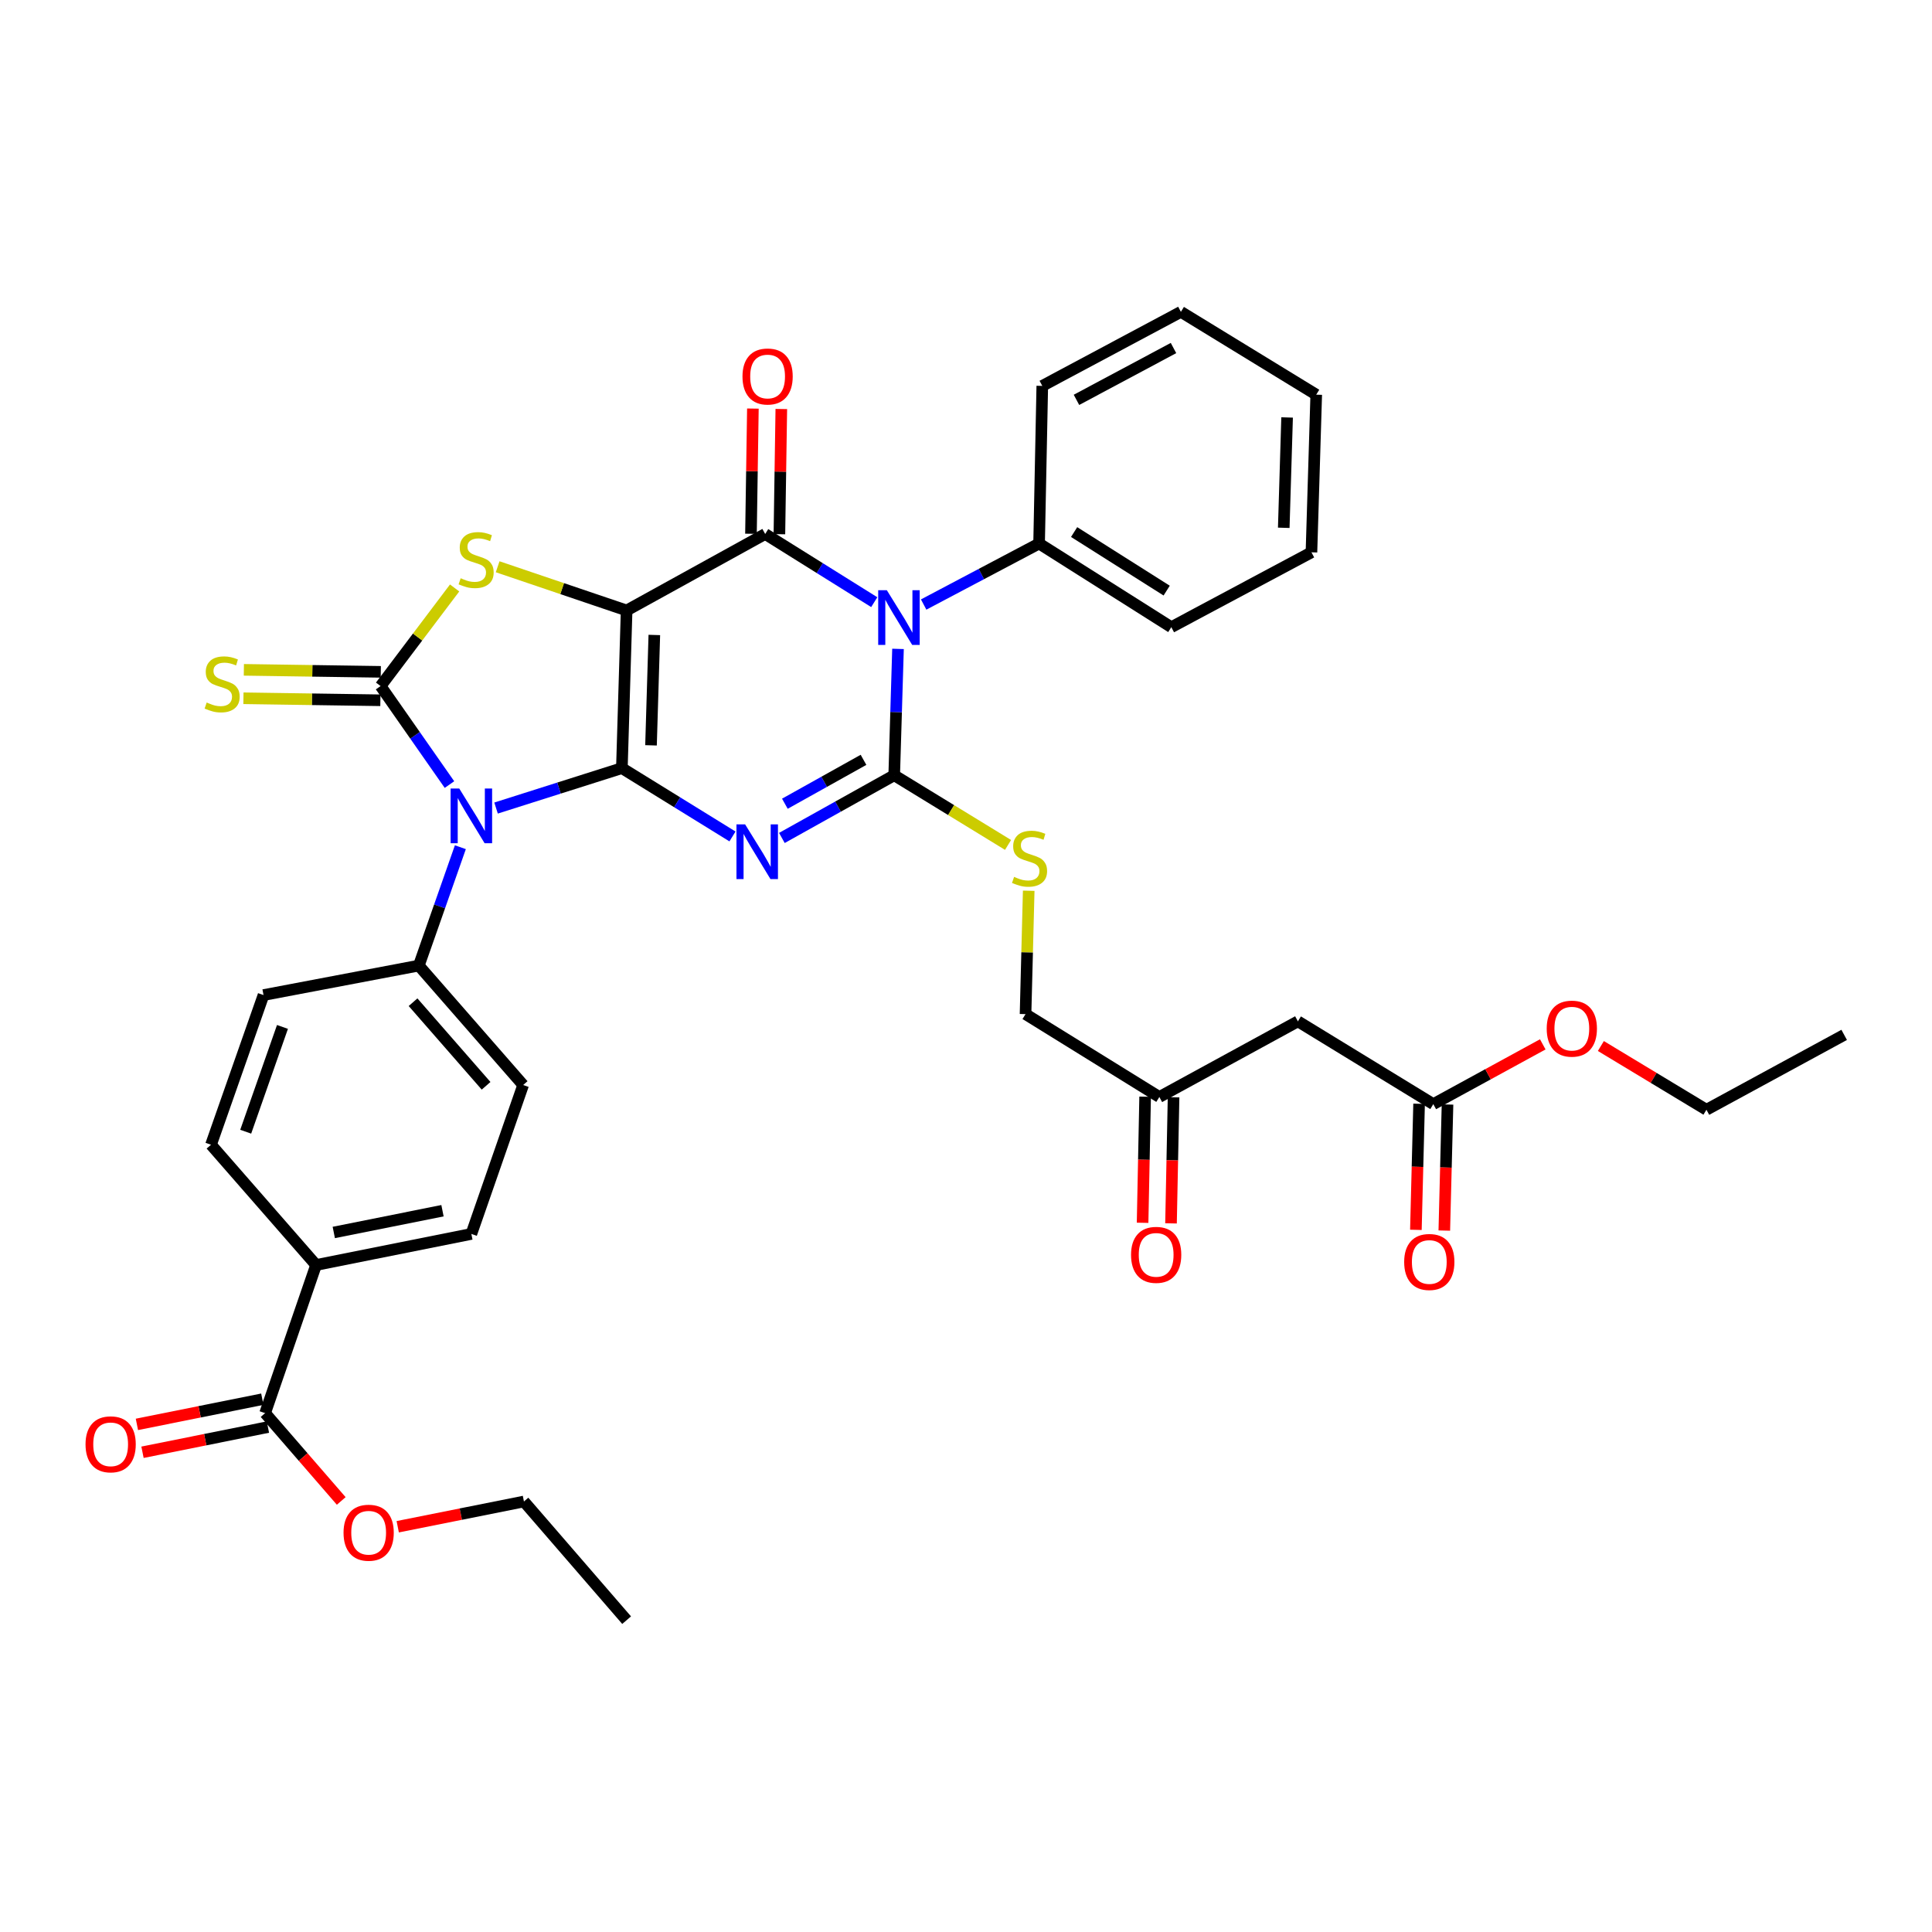 <?xml version='1.0' encoding='iso-8859-1'?>
<svg version='1.1' baseProfile='full'
              xmlns='http://www.w3.org/2000/svg'
                      xmlns:rdkit='http://www.rdkit.org/xml'
                      xmlns:xlink='http://www.w3.org/1999/xlink'
                  xml:space='preserve'
width='1000px' height='1000px' viewBox='0 0 1000 1000'>
<!-- END OF HEADER -->
<rect style='opacity:1.0;fill:#FFFFFF;stroke:none' width='1000' height='1000' x='0' y='0'> </rect>
<path class='bond-0' d='M 321.885,397.581 L 324.337,315.977' style='fill:none;fill-rule:evenodd;stroke:#000000;stroke-width:6px;stroke-linecap:butt;stroke-linejoin:miter;stroke-opacity:1' />
<path class='bond-0' d='M 336.961,385.783 L 338.678,328.66' style='fill:none;fill-rule:evenodd;stroke:#000000;stroke-width:6px;stroke-linecap:butt;stroke-linejoin:miter;stroke-opacity:1' />
<path class='bond-1' d='M 321.885,397.581 L 350.508,415.264' style='fill:none;fill-rule:evenodd;stroke:#000000;stroke-width:6px;stroke-linecap:butt;stroke-linejoin:miter;stroke-opacity:1' />
<path class='bond-1' d='M 350.508,415.264 L 379.131,432.946' style='fill:none;fill-rule:evenodd;stroke:#0000FF;stroke-width:6px;stroke-linecap:butt;stroke-linejoin:miter;stroke-opacity:1' />
<path class='bond-2' d='M 321.885,397.581 L 289.322,407.914' style='fill:none;fill-rule:evenodd;stroke:#000000;stroke-width:6px;stroke-linecap:butt;stroke-linejoin:miter;stroke-opacity:1' />
<path class='bond-2' d='M 289.322,407.914 L 256.759,418.247' style='fill:none;fill-rule:evenodd;stroke:#0000FF;stroke-width:6px;stroke-linecap:butt;stroke-linejoin:miter;stroke-opacity:1' />
<path class='bond-5' d='M 324.337,315.977 L 396.058,276.393' style='fill:none;fill-rule:evenodd;stroke:#000000;stroke-width:6px;stroke-linecap:butt;stroke-linejoin:miter;stroke-opacity:1' />
<path class='bond-7' d='M 324.337,315.977 L 290.959,304.665' style='fill:none;fill-rule:evenodd;stroke:#000000;stroke-width:6px;stroke-linecap:butt;stroke-linejoin:miter;stroke-opacity:1' />
<path class='bond-7' d='M 290.959,304.665 L 257.58,293.353' style='fill:none;fill-rule:evenodd;stroke:#CCCC00;stroke-width:6px;stroke-linecap:butt;stroke-linejoin:miter;stroke-opacity:1' />
<path class='bond-3' d='M 404.7,433.724 L 433.771,417.496' style='fill:none;fill-rule:evenodd;stroke:#0000FF;stroke-width:6px;stroke-linecap:butt;stroke-linejoin:miter;stroke-opacity:1' />
<path class='bond-3' d='M 433.771,417.496 L 462.841,401.268' style='fill:none;fill-rule:evenodd;stroke:#000000;stroke-width:6px;stroke-linecap:butt;stroke-linejoin:miter;stroke-opacity:1' />
<path class='bond-3' d='M 406.249,416.007 L 426.598,404.647' style='fill:none;fill-rule:evenodd;stroke:#0000FF;stroke-width:6px;stroke-linecap:butt;stroke-linejoin:miter;stroke-opacity:1' />
<path class='bond-3' d='M 426.598,404.647 L 446.948,393.288' style='fill:none;fill-rule:evenodd;stroke:#000000;stroke-width:6px;stroke-linecap:butt;stroke-linejoin:miter;stroke-opacity:1' />
<path class='bond-6' d='M 232.642,406.093 L 214.818,380.598' style='fill:none;fill-rule:evenodd;stroke:#0000FF;stroke-width:6px;stroke-linecap:butt;stroke-linejoin:miter;stroke-opacity:1' />
<path class='bond-6' d='M 214.818,380.598 L 196.993,355.103' style='fill:none;fill-rule:evenodd;stroke:#000000;stroke-width:6px;stroke-linecap:butt;stroke-linejoin:miter;stroke-opacity:1' />
<path class='bond-9' d='M 238.284,438.516 L 227.53,469.152' style='fill:none;fill-rule:evenodd;stroke:#0000FF;stroke-width:6px;stroke-linecap:butt;stroke-linejoin:miter;stroke-opacity:1' />
<path class='bond-9' d='M 227.53,469.152 L 216.777,499.787' style='fill:none;fill-rule:evenodd;stroke:#000000;stroke-width:6px;stroke-linecap:butt;stroke-linejoin:miter;stroke-opacity:1' />
<path class='bond-4' d='M 462.841,401.268 L 463.824,368.567' style='fill:none;fill-rule:evenodd;stroke:#000000;stroke-width:6px;stroke-linecap:butt;stroke-linejoin:miter;stroke-opacity:1' />
<path class='bond-4' d='M 463.824,368.567 L 464.807,335.865' style='fill:none;fill-rule:evenodd;stroke:#0000FF;stroke-width:6px;stroke-linecap:butt;stroke-linejoin:miter;stroke-opacity:1' />
<path class='bond-8' d='M 462.841,401.268 L 492.301,419.3' style='fill:none;fill-rule:evenodd;stroke:#000000;stroke-width:6px;stroke-linecap:butt;stroke-linejoin:miter;stroke-opacity:1' />
<path class='bond-8' d='M 492.301,419.3 L 521.761,437.333' style='fill:none;fill-rule:evenodd;stroke:#CCCC00;stroke-width:6px;stroke-linecap:butt;stroke-linejoin:miter;stroke-opacity:1' />
<path class='bond-13' d='M 478.085,312.904 L 507.959,297.117' style='fill:none;fill-rule:evenodd;stroke:#0000FF;stroke-width:6px;stroke-linecap:butt;stroke-linejoin:miter;stroke-opacity:1' />
<path class='bond-13' d='M 507.959,297.117 L 537.832,281.33' style='fill:none;fill-rule:evenodd;stroke:#000000;stroke-width:6px;stroke-linecap:butt;stroke-linejoin:miter;stroke-opacity:1' />
<path class='bond-38' d='M 452.513,311.676 L 424.285,294.034' style='fill:none;fill-rule:evenodd;stroke:#0000FF;stroke-width:6px;stroke-linecap:butt;stroke-linejoin:miter;stroke-opacity:1' />
<path class='bond-38' d='M 424.285,294.034 L 396.058,276.393' style='fill:none;fill-rule:evenodd;stroke:#000000;stroke-width:6px;stroke-linecap:butt;stroke-linejoin:miter;stroke-opacity:1' />
<path class='bond-14' d='M 403.415,276.505 L 403.912,244.103' style='fill:none;fill-rule:evenodd;stroke:#000000;stroke-width:6px;stroke-linecap:butt;stroke-linejoin:miter;stroke-opacity:1' />
<path class='bond-14' d='M 403.912,244.103 L 404.408,211.701' style='fill:none;fill-rule:evenodd;stroke:#FF0000;stroke-width:6px;stroke-linecap:butt;stroke-linejoin:miter;stroke-opacity:1' />
<path class='bond-14' d='M 388.701,276.28 L 389.198,243.878' style='fill:none;fill-rule:evenodd;stroke:#000000;stroke-width:6px;stroke-linecap:butt;stroke-linejoin:miter;stroke-opacity:1' />
<path class='bond-14' d='M 389.198,243.878 L 389.695,211.476' style='fill:none;fill-rule:evenodd;stroke:#FF0000;stroke-width:6px;stroke-linecap:butt;stroke-linejoin:miter;stroke-opacity:1' />
<path class='bond-10' d='M 197.101,347.746 L 161.659,347.227' style='fill:none;fill-rule:evenodd;stroke:#000000;stroke-width:6px;stroke-linecap:butt;stroke-linejoin:miter;stroke-opacity:1' />
<path class='bond-10' d='M 161.659,347.227 L 126.218,346.708' style='fill:none;fill-rule:evenodd;stroke:#CCCC00;stroke-width:6px;stroke-linecap:butt;stroke-linejoin:miter;stroke-opacity:1' />
<path class='bond-10' d='M 196.885,362.46 L 161.443,361.941' style='fill:none;fill-rule:evenodd;stroke:#000000;stroke-width:6px;stroke-linecap:butt;stroke-linejoin:miter;stroke-opacity:1' />
<path class='bond-10' d='M 161.443,361.941 L 126.002,361.421' style='fill:none;fill-rule:evenodd;stroke:#CCCC00;stroke-width:6px;stroke-linecap:butt;stroke-linejoin:miter;stroke-opacity:1' />
<path class='bond-37' d='M 196.993,355.103 L 216.152,329.716' style='fill:none;fill-rule:evenodd;stroke:#000000;stroke-width:6px;stroke-linecap:butt;stroke-linejoin:miter;stroke-opacity:1' />
<path class='bond-37' d='M 216.152,329.716 L 235.312,304.33' style='fill:none;fill-rule:evenodd;stroke:#CCCC00;stroke-width:6px;stroke-linecap:butt;stroke-linejoin:miter;stroke-opacity:1' />
<path class='bond-25' d='M 532.46,461.047 L 531.639,492.978' style='fill:none;fill-rule:evenodd;stroke:#CCCC00;stroke-width:6px;stroke-linecap:butt;stroke-linejoin:miter;stroke-opacity:1' />
<path class='bond-25' d='M 531.639,492.978 L 530.818,524.91' style='fill:none;fill-rule:evenodd;stroke:#000000;stroke-width:6px;stroke-linecap:butt;stroke-linejoin:miter;stroke-opacity:1' />
<path class='bond-20' d='M 216.777,499.787 L 136.398,515.042' style='fill:none;fill-rule:evenodd;stroke:#000000;stroke-width:6px;stroke-linecap:butt;stroke-linejoin:miter;stroke-opacity:1' />
<path class='bond-21' d='M 216.777,499.787 L 270.782,561.6' style='fill:none;fill-rule:evenodd;stroke:#000000;stroke-width:6px;stroke-linecap:butt;stroke-linejoin:miter;stroke-opacity:1' />
<path class='bond-21' d='M 213.796,518.741 L 251.599,562.01' style='fill:none;fill-rule:evenodd;stroke:#000000;stroke-width:6px;stroke-linecap:butt;stroke-linejoin:miter;stroke-opacity:1' />
<path class='bond-11' d='M 137.224,731.439 L 163.597,654.764' style='fill:none;fill-rule:evenodd;stroke:#000000;stroke-width:6px;stroke-linecap:butt;stroke-linejoin:miter;stroke-opacity:1' />
<path class='bond-18' d='M 135.775,724.226 L 103.318,730.744' style='fill:none;fill-rule:evenodd;stroke:#000000;stroke-width:6px;stroke-linecap:butt;stroke-linejoin:miter;stroke-opacity:1' />
<path class='bond-18' d='M 103.318,730.744 L 70.861,737.262' style='fill:none;fill-rule:evenodd;stroke:#FF0000;stroke-width:6px;stroke-linecap:butt;stroke-linejoin:miter;stroke-opacity:1' />
<path class='bond-18' d='M 138.673,738.653 L 106.215,745.171' style='fill:none;fill-rule:evenodd;stroke:#000000;stroke-width:6px;stroke-linecap:butt;stroke-linejoin:miter;stroke-opacity:1' />
<path class='bond-18' d='M 106.215,745.171 L 73.758,751.689' style='fill:none;fill-rule:evenodd;stroke:#FF0000;stroke-width:6px;stroke-linecap:butt;stroke-linejoin:miter;stroke-opacity:1' />
<path class='bond-26' d='M 137.224,731.439 L 156.924,754.163' style='fill:none;fill-rule:evenodd;stroke:#000000;stroke-width:6px;stroke-linecap:butt;stroke-linejoin:miter;stroke-opacity:1' />
<path class='bond-26' d='M 156.924,754.163 L 176.624,776.887' style='fill:none;fill-rule:evenodd;stroke:#FF0000;stroke-width:6px;stroke-linecap:butt;stroke-linejoin:miter;stroke-opacity:1' />
<path class='bond-12' d='M 671.791,528.646 L 600.078,567.797' style='fill:none;fill-rule:evenodd;stroke:#000000;stroke-width:6px;stroke-linecap:butt;stroke-linejoin:miter;stroke-opacity:1' />
<path class='bond-15' d='M 671.791,528.646 L 741.876,571.5' style='fill:none;fill-rule:evenodd;stroke:#000000;stroke-width:6px;stroke-linecap:butt;stroke-linejoin:miter;stroke-opacity:1' />
<path class='bond-28' d='M 537.832,281.33 L 606.267,324.626' style='fill:none;fill-rule:evenodd;stroke:#000000;stroke-width:6px;stroke-linecap:butt;stroke-linejoin:miter;stroke-opacity:1' />
<path class='bond-28' d='M 555.965,275.389 L 603.869,305.696' style='fill:none;fill-rule:evenodd;stroke:#000000;stroke-width:6px;stroke-linecap:butt;stroke-linejoin:miter;stroke-opacity:1' />
<path class='bond-29' d='M 537.832,281.33 L 539.484,199.734' style='fill:none;fill-rule:evenodd;stroke:#000000;stroke-width:6px;stroke-linecap:butt;stroke-linejoin:miter;stroke-opacity:1' />
<path class='bond-19' d='M 734.521,571.313 L 733.691,603.939' style='fill:none;fill-rule:evenodd;stroke:#000000;stroke-width:6px;stroke-linecap:butt;stroke-linejoin:miter;stroke-opacity:1' />
<path class='bond-19' d='M 733.691,603.939 L 732.861,636.565' style='fill:none;fill-rule:evenodd;stroke:#FF0000;stroke-width:6px;stroke-linecap:butt;stroke-linejoin:miter;stroke-opacity:1' />
<path class='bond-19' d='M 749.232,571.687 L 748.402,604.313' style='fill:none;fill-rule:evenodd;stroke:#000000;stroke-width:6px;stroke-linecap:butt;stroke-linejoin:miter;stroke-opacity:1' />
<path class='bond-19' d='M 748.402,604.313 L 747.571,636.939' style='fill:none;fill-rule:evenodd;stroke:#FF0000;stroke-width:6px;stroke-linecap:butt;stroke-linejoin:miter;stroke-opacity:1' />
<path class='bond-27' d='M 741.876,571.5 L 770.203,556.028' style='fill:none;fill-rule:evenodd;stroke:#000000;stroke-width:6px;stroke-linecap:butt;stroke-linejoin:miter;stroke-opacity:1' />
<path class='bond-27' d='M 770.203,556.028 L 798.53,540.557' style='fill:none;fill-rule:evenodd;stroke:#FF0000;stroke-width:6px;stroke-linecap:butt;stroke-linejoin:miter;stroke-opacity:1' />
<path class='bond-16' d='M 163.597,654.764 L 243.975,638.684' style='fill:none;fill-rule:evenodd;stroke:#000000;stroke-width:6px;stroke-linecap:butt;stroke-linejoin:miter;stroke-opacity:1' />
<path class='bond-16' d='M 172.767,637.923 L 229.032,626.666' style='fill:none;fill-rule:evenodd;stroke:#000000;stroke-width:6px;stroke-linecap:butt;stroke-linejoin:miter;stroke-opacity:1' />
<path class='bond-39' d='M 163.597,654.764 L 109.216,592.518' style='fill:none;fill-rule:evenodd;stroke:#000000;stroke-width:6px;stroke-linecap:butt;stroke-linejoin:miter;stroke-opacity:1' />
<path class='bond-17' d='M 600.078,567.797 L 530.818,524.91' style='fill:none;fill-rule:evenodd;stroke:#000000;stroke-width:6px;stroke-linecap:butt;stroke-linejoin:miter;stroke-opacity:1' />
<path class='bond-24' d='M 592.722,567.648 L 592.062,600.282' style='fill:none;fill-rule:evenodd;stroke:#000000;stroke-width:6px;stroke-linecap:butt;stroke-linejoin:miter;stroke-opacity:1' />
<path class='bond-24' d='M 592.062,600.282 L 591.401,632.916' style='fill:none;fill-rule:evenodd;stroke:#FF0000;stroke-width:6px;stroke-linecap:butt;stroke-linejoin:miter;stroke-opacity:1' />
<path class='bond-24' d='M 607.434,567.946 L 606.774,600.58' style='fill:none;fill-rule:evenodd;stroke:#000000;stroke-width:6px;stroke-linecap:butt;stroke-linejoin:miter;stroke-opacity:1' />
<path class='bond-24' d='M 606.774,600.58 L 606.114,633.214' style='fill:none;fill-rule:evenodd;stroke:#FF0000;stroke-width:6px;stroke-linecap:butt;stroke-linejoin:miter;stroke-opacity:1' />
<path class='bond-22' d='M 136.398,515.042 L 109.216,592.518' style='fill:none;fill-rule:evenodd;stroke:#000000;stroke-width:6px;stroke-linecap:butt;stroke-linejoin:miter;stroke-opacity:1' />
<path class='bond-22' d='M 146.206,531.535 L 127.179,585.769' style='fill:none;fill-rule:evenodd;stroke:#000000;stroke-width:6px;stroke-linecap:butt;stroke-linejoin:miter;stroke-opacity:1' />
<path class='bond-23' d='M 270.782,561.6 L 243.975,638.684' style='fill:none;fill-rule:evenodd;stroke:#000000;stroke-width:6px;stroke-linecap:butt;stroke-linejoin:miter;stroke-opacity:1' />
<path class='bond-30' d='M 205.862,790.241 L 238.526,783.706' style='fill:none;fill-rule:evenodd;stroke:#FF0000;stroke-width:6px;stroke-linecap:butt;stroke-linejoin:miter;stroke-opacity:1' />
<path class='bond-30' d='M 238.526,783.706 L 271.191,777.171' style='fill:none;fill-rule:evenodd;stroke:#000000;stroke-width:6px;stroke-linecap:butt;stroke-linejoin:miter;stroke-opacity:1' />
<path class='bond-31' d='M 828.607,541.417 L 855.929,557.91' style='fill:none;fill-rule:evenodd;stroke:#FF0000;stroke-width:6px;stroke-linecap:butt;stroke-linejoin:miter;stroke-opacity:1' />
<path class='bond-31' d='M 855.929,557.91 L 883.25,574.402' style='fill:none;fill-rule:evenodd;stroke:#000000;stroke-width:6px;stroke-linecap:butt;stroke-linejoin:miter;stroke-opacity:1' />
<path class='bond-34' d='M 606.267,324.626 L 678.805,285.876' style='fill:none;fill-rule:evenodd;stroke:#000000;stroke-width:6px;stroke-linecap:butt;stroke-linejoin:miter;stroke-opacity:1' />
<path class='bond-35' d='M 539.484,199.734 L 611.229,161.409' style='fill:none;fill-rule:evenodd;stroke:#000000;stroke-width:6px;stroke-linecap:butt;stroke-linejoin:miter;stroke-opacity:1' />
<path class='bond-35' d='M 557.179,206.965 L 607.401,180.137' style='fill:none;fill-rule:evenodd;stroke:#000000;stroke-width:6px;stroke-linecap:butt;stroke-linejoin:miter;stroke-opacity:1' />
<path class='bond-32' d='M 271.191,777.171 L 324.337,838.591' style='fill:none;fill-rule:evenodd;stroke:#000000;stroke-width:6px;stroke-linecap:butt;stroke-linejoin:miter;stroke-opacity:1' />
<path class='bond-33' d='M 883.25,574.402 L 954.545,535.652' style='fill:none;fill-rule:evenodd;stroke:#000000;stroke-width:6px;stroke-linecap:butt;stroke-linejoin:miter;stroke-opacity:1' />
<path class='bond-40' d='M 678.805,285.876 L 681.282,204.279' style='fill:none;fill-rule:evenodd;stroke:#000000;stroke-width:6px;stroke-linecap:butt;stroke-linejoin:miter;stroke-opacity:1' />
<path class='bond-40' d='M 664.468,273.19 L 666.202,216.072' style='fill:none;fill-rule:evenodd;stroke:#000000;stroke-width:6px;stroke-linecap:butt;stroke-linejoin:miter;stroke-opacity:1' />
<path class='bond-36' d='M 611.229,161.409 L 681.282,204.279' style='fill:none;fill-rule:evenodd;stroke:#000000;stroke-width:6px;stroke-linecap:butt;stroke-linejoin:miter;stroke-opacity:1' />
<path  class='atom-2' d='M 385.67 426.693
L 394.95 441.693
Q 395.87 443.173, 397.35 445.853
Q 398.83 448.533, 398.91 448.693
L 398.91 426.693
L 402.67 426.693
L 402.67 455.013
L 398.79 455.013
L 388.83 438.613
Q 387.67 436.693, 386.43 434.493
Q 385.23 432.293, 384.87 431.613
L 384.87 455.013
L 381.19 455.013
L 381.19 426.693
L 385.67 426.693
' fill='#0000FF'/>
<path  class='atom-3' d='M 237.715 408.143
L 246.995 423.143
Q 247.915 424.623, 249.395 427.303
Q 250.875 429.983, 250.955 430.143
L 250.955 408.143
L 254.715 408.143
L 254.715 436.463
L 250.835 436.463
L 240.875 420.063
Q 239.715 418.143, 238.475 415.943
Q 237.275 413.743, 236.915 413.063
L 236.915 436.463
L 233.235 436.463
L 233.235 408.143
L 237.715 408.143
' fill='#0000FF'/>
<path  class='atom-5' d='M 459.034 305.504
L 468.314 320.504
Q 469.234 321.984, 470.714 324.664
Q 472.194 327.344, 472.274 327.504
L 472.274 305.504
L 476.034 305.504
L 476.034 333.824
L 472.154 333.824
L 462.194 317.424
Q 461.034 315.504, 459.794 313.304
Q 458.594 311.104, 458.234 310.424
L 458.234 333.824
L 454.554 333.824
L 454.554 305.504
L 459.034 305.504
' fill='#0000FF'/>
<path  class='atom-8' d='M 238.444 299.299
Q 238.764 299.419, 240.084 299.979
Q 241.404 300.539, 242.844 300.899
Q 244.324 301.219, 245.764 301.219
Q 248.444 301.219, 250.004 299.939
Q 251.564 298.619, 251.564 296.339
Q 251.564 294.779, 250.764 293.819
Q 250.004 292.859, 248.804 292.339
Q 247.604 291.819, 245.604 291.219
Q 243.084 290.459, 241.564 289.739
Q 240.084 289.019, 239.004 287.499
Q 237.964 285.979, 237.964 283.419
Q 237.964 279.859, 240.364 277.659
Q 242.804 275.459, 247.604 275.459
Q 250.884 275.459, 254.604 277.019
L 253.684 280.099
Q 250.284 278.699, 247.724 278.699
Q 244.964 278.699, 243.444 279.859
Q 241.924 280.979, 241.964 282.939
Q 241.964 284.459, 242.724 285.379
Q 243.524 286.299, 244.644 286.819
Q 245.804 287.339, 247.724 287.939
Q 250.284 288.739, 251.804 289.539
Q 253.324 290.339, 254.404 291.979
Q 255.524 293.579, 255.524 296.339
Q 255.524 300.259, 252.884 302.379
Q 250.284 304.459, 245.924 304.459
Q 243.404 304.459, 241.484 303.899
Q 239.604 303.379, 237.364 302.459
L 238.444 299.299
' fill='#CCCC00'/>
<path  class='atom-9' d='M 524.894 453.867
Q 525.214 453.987, 526.534 454.547
Q 527.854 455.107, 529.294 455.467
Q 530.774 455.787, 532.214 455.787
Q 534.894 455.787, 536.454 454.507
Q 538.014 453.187, 538.014 450.907
Q 538.014 449.347, 537.214 448.387
Q 536.454 447.427, 535.254 446.907
Q 534.054 446.387, 532.054 445.787
Q 529.534 445.027, 528.014 444.307
Q 526.534 443.587, 525.454 442.067
Q 524.414 440.547, 524.414 437.987
Q 524.414 434.427, 526.814 432.227
Q 529.254 430.027, 534.054 430.027
Q 537.334 430.027, 541.054 431.587
L 540.134 434.667
Q 536.734 433.267, 534.174 433.267
Q 531.414 433.267, 529.894 434.427
Q 528.374 435.547, 528.414 437.507
Q 528.414 439.027, 529.174 439.947
Q 529.974 440.867, 531.094 441.387
Q 532.254 441.907, 534.174 442.507
Q 536.734 443.307, 538.254 444.107
Q 539.774 444.907, 540.854 446.547
Q 541.974 448.147, 541.974 450.907
Q 541.974 454.827, 539.334 456.947
Q 536.734 459.027, 532.374 459.027
Q 529.854 459.027, 527.934 458.467
Q 526.054 457.947, 523.814 457.027
L 524.894 453.867
' fill='#CCCC00'/>
<path  class='atom-11' d='M 106.979 363.621
Q 107.299 363.741, 108.619 364.301
Q 109.939 364.861, 111.379 365.221
Q 112.859 365.541, 114.299 365.541
Q 116.979 365.541, 118.539 364.261
Q 120.099 362.941, 120.099 360.661
Q 120.099 359.101, 119.299 358.141
Q 118.539 357.181, 117.339 356.661
Q 116.139 356.141, 114.139 355.541
Q 111.619 354.781, 110.099 354.061
Q 108.619 353.341, 107.539 351.821
Q 106.499 350.301, 106.499 347.741
Q 106.499 344.181, 108.899 341.981
Q 111.339 339.781, 116.139 339.781
Q 119.419 339.781, 123.139 341.341
L 122.219 344.421
Q 118.819 343.021, 116.259 343.021
Q 113.499 343.021, 111.979 344.181
Q 110.459 345.301, 110.499 347.261
Q 110.499 348.781, 111.259 349.701
Q 112.059 350.621, 113.179 351.141
Q 114.339 351.661, 116.259 352.261
Q 118.819 353.061, 120.339 353.861
Q 121.859 354.661, 122.939 356.301
Q 124.059 357.901, 124.059 360.661
Q 124.059 364.581, 121.419 366.701
Q 118.819 368.781, 114.459 368.781
Q 111.939 368.781, 110.019 368.221
Q 108.139 367.701, 105.899 366.781
L 106.979 363.621
' fill='#CCCC00'/>
<path  class='atom-15' d='M 384.309 194.868
Q 384.309 188.068, 387.669 184.268
Q 391.029 180.468, 397.309 180.468
Q 403.589 180.468, 406.949 184.268
Q 410.309 188.068, 410.309 194.868
Q 410.309 201.748, 406.909 205.668
Q 403.509 209.548, 397.309 209.548
Q 391.069 209.548, 387.669 205.668
Q 384.309 201.788, 384.309 194.868
M 397.309 206.348
Q 401.629 206.348, 403.949 203.468
Q 406.309 200.548, 406.309 194.868
Q 406.309 189.308, 403.949 186.508
Q 401.629 183.668, 397.309 183.668
Q 392.989 183.668, 390.629 186.468
Q 388.309 189.268, 388.309 194.868
Q 388.309 200.588, 390.629 203.468
Q 392.989 206.348, 397.309 206.348
' fill='#FF0000'/>
<path  class='atom-19' d='M 44.271 747.575
Q 44.271 740.775, 47.631 736.975
Q 50.991 733.175, 57.271 733.175
Q 63.551 733.175, 66.911 736.975
Q 70.271 740.775, 70.271 747.575
Q 70.271 754.455, 66.871 758.375
Q 63.471 762.255, 57.271 762.255
Q 51.031 762.255, 47.631 758.375
Q 44.271 754.495, 44.271 747.575
M 57.271 759.055
Q 61.591 759.055, 63.911 756.175
Q 66.271 753.255, 66.271 747.575
Q 66.271 742.015, 63.911 739.215
Q 61.591 736.375, 57.271 736.375
Q 52.951 736.375, 50.591 739.175
Q 48.271 741.975, 48.271 747.575
Q 48.271 753.295, 50.591 756.175
Q 52.951 759.055, 57.271 759.055
' fill='#FF0000'/>
<path  class='atom-20' d='M 726.8 653.193
Q 726.8 646.393, 730.16 642.593
Q 733.52 638.793, 739.8 638.793
Q 746.08 638.793, 749.44 642.593
Q 752.8 646.393, 752.8 653.193
Q 752.8 660.073, 749.4 663.993
Q 746 667.873, 739.8 667.873
Q 733.56 667.873, 730.16 663.993
Q 726.8 660.113, 726.8 653.193
M 739.8 664.673
Q 744.12 664.673, 746.44 661.793
Q 748.8 658.873, 748.8 653.193
Q 748.8 647.633, 746.44 644.833
Q 744.12 641.993, 739.8 641.993
Q 735.48 641.993, 733.12 644.793
Q 730.8 647.593, 730.8 653.193
Q 730.8 658.913, 733.12 661.793
Q 735.48 664.673, 739.8 664.673
' fill='#FF0000'/>
<path  class='atom-25' d='M 585.427 649.506
Q 585.427 642.706, 588.787 638.906
Q 592.147 635.106, 598.427 635.106
Q 604.707 635.106, 608.067 638.906
Q 611.427 642.706, 611.427 649.506
Q 611.427 656.386, 608.027 660.306
Q 604.627 664.186, 598.427 664.186
Q 592.187 664.186, 588.787 660.306
Q 585.427 656.426, 585.427 649.506
M 598.427 660.986
Q 602.747 660.986, 605.067 658.106
Q 607.427 655.186, 607.427 649.506
Q 607.427 643.946, 605.067 641.146
Q 602.747 638.306, 598.427 638.306
Q 594.107 638.306, 591.747 641.106
Q 589.427 643.906, 589.427 649.506
Q 589.427 655.226, 591.747 658.106
Q 594.107 660.986, 598.427 660.986
' fill='#FF0000'/>
<path  class='atom-27' d='M 177.812 793.332
Q 177.812 786.532, 181.172 782.732
Q 184.532 778.932, 190.812 778.932
Q 197.092 778.932, 200.452 782.732
Q 203.812 786.532, 203.812 793.332
Q 203.812 800.212, 200.412 804.132
Q 197.012 808.012, 190.812 808.012
Q 184.572 808.012, 181.172 804.132
Q 177.812 800.252, 177.812 793.332
M 190.812 804.812
Q 195.132 804.812, 197.452 801.932
Q 199.812 799.012, 199.812 793.332
Q 199.812 787.772, 197.452 784.972
Q 195.132 782.132, 190.812 782.132
Q 186.492 782.132, 184.132 784.932
Q 181.812 787.732, 181.812 793.332
Q 181.812 799.052, 184.132 801.932
Q 186.492 804.812, 190.812 804.812
' fill='#FF0000'/>
<path  class='atom-28' d='M 800.573 532.421
Q 800.573 525.621, 803.933 521.821
Q 807.293 518.021, 813.573 518.021
Q 819.853 518.021, 823.213 521.821
Q 826.573 525.621, 826.573 532.421
Q 826.573 539.301, 823.173 543.221
Q 819.773 547.101, 813.573 547.101
Q 807.333 547.101, 803.933 543.221
Q 800.573 539.341, 800.573 532.421
M 813.573 543.901
Q 817.893 543.901, 820.213 541.021
Q 822.573 538.101, 822.573 532.421
Q 822.573 526.861, 820.213 524.061
Q 817.893 521.221, 813.573 521.221
Q 809.253 521.221, 806.893 524.021
Q 804.573 526.821, 804.573 532.421
Q 804.573 538.141, 806.893 541.021
Q 809.253 543.901, 813.573 543.901
' fill='#FF0000'/>
</svg>
